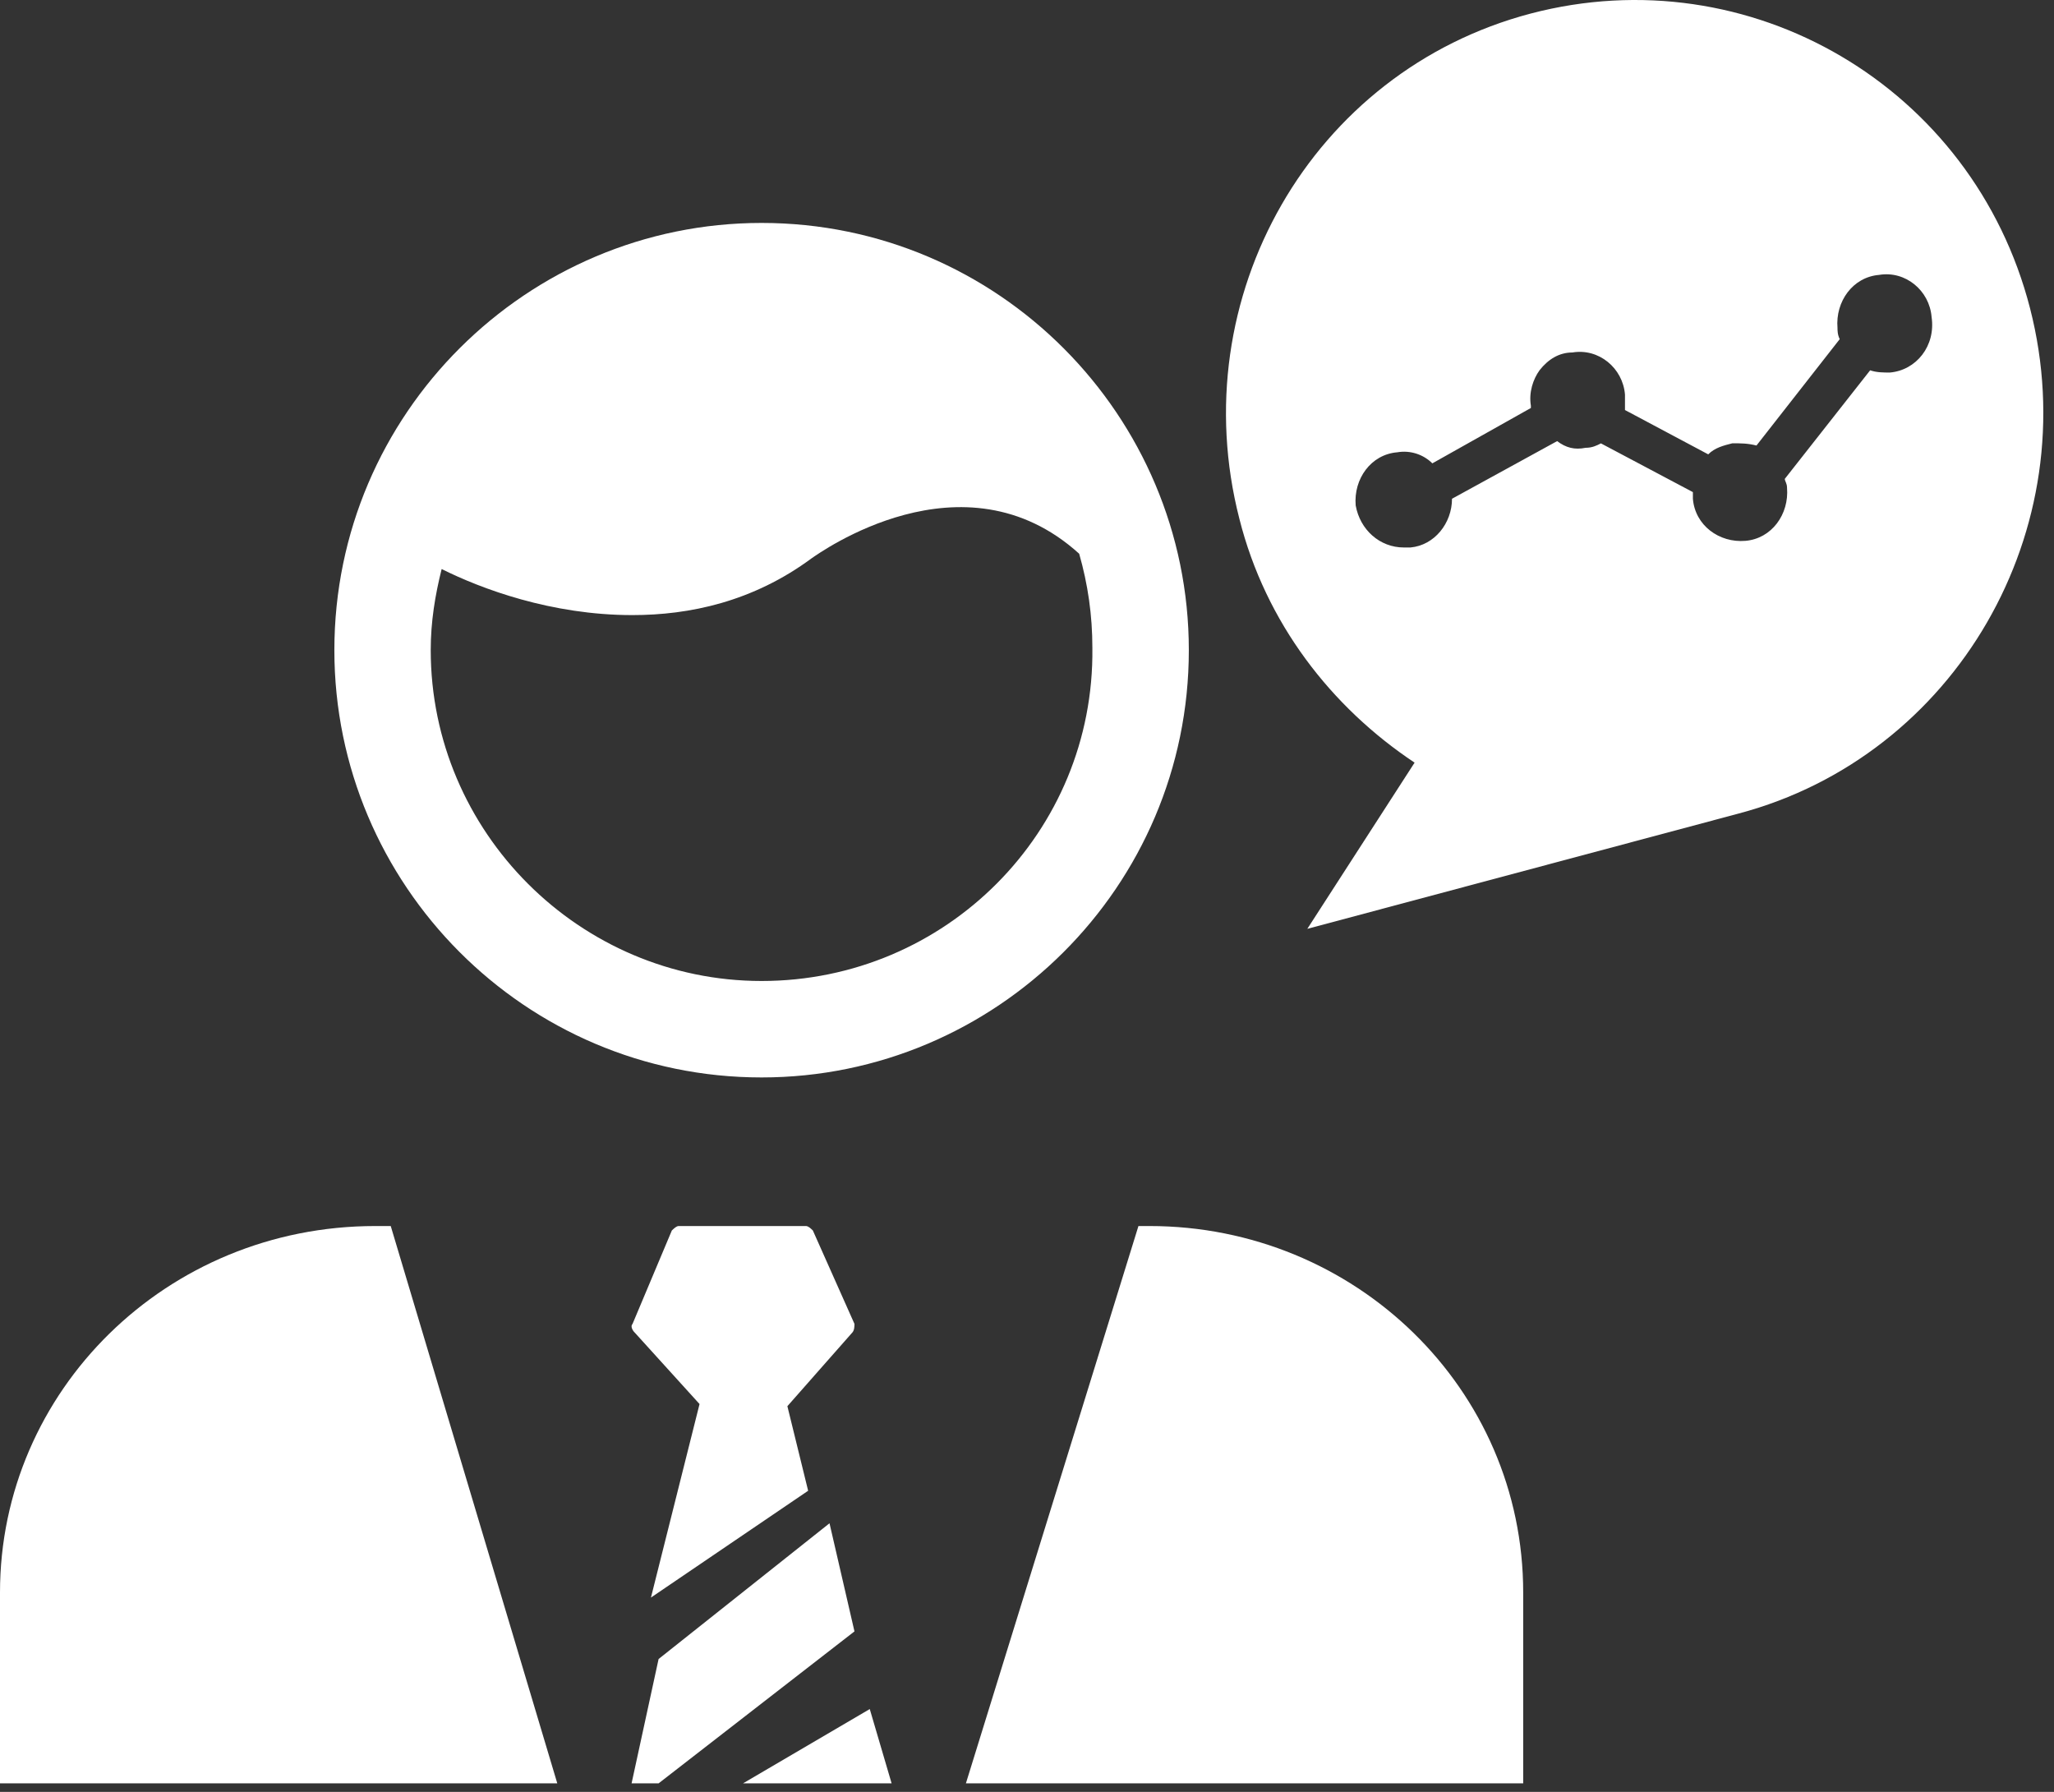 <svg width="47" height="41" viewBox="0 0 47 41" fill="none" xmlns="http://www.w3.org/2000/svg">
<rect x="0" y="0" width="47" height="41" fill="#333333" stroke="none"/>
<g id="Group 8">
<path id="Fill 1" fill-rule="evenodd" clip-rule="evenodd" d="M16.007 32.126L14.895 36.554L18.492 34.11L18.017 32.175L19.498 30.495C19.552 30.443 19.552 30.342 19.552 30.292L18.6 28.155C18.546 28.103 18.494 28.053 18.441 28.053H15.532C15.478 28.053 15.426 28.105 15.373 28.155L14.474 30.292C14.42 30.344 14.474 30.445 14.528 30.495L16.007 32.126Z" fill="white"/>
<path id="Fill 2" fill-rule="evenodd" clip-rule="evenodd" d="M17.427 5.101C12.063 5.101 7.651 9.462 7.651 14.877C7.651 20.241 12.012 24.653 17.427 24.653C22.791 24.653 27.203 20.292 27.203 14.877C27.203 9.511 22.842 5.101 17.427 5.101ZM17.427 22.446C13.265 22.446 9.856 19.037 9.856 14.875C9.856 14.223 9.956 13.621 10.106 13.02C11.009 13.471 12.613 14.074 14.468 14.074C15.772 14.074 17.225 13.772 18.578 12.77C18.729 12.67 22.037 10.263 24.694 12.67C24.894 13.371 24.996 14.074 24.996 14.826C25.047 19.036 21.639 22.446 17.427 22.446L17.427 22.446Z" fill="white"/>
<path id="Fill 3" fill-rule="evenodd" clip-rule="evenodd" d="M20.402 40.805L19.902 39.105L17.002 40.805H20.402Z" fill="white"/>
<path id="Fill 4" fill-rule="evenodd" clip-rule="evenodd" d="M15.07 40.805L19.552 37.328L18.981 34.854L15.07 37.96L14.452 40.805L15.07 40.805Z" fill="white"/>
<path id="Fill 5" fill-rule="evenodd" clip-rule="evenodd" d="M34.854 40.805V36.438C34.854 31.774 31.007 28.053 26.303 28.053H26.05L22.102 40.805L34.854 40.805Z" fill="white"/>
<path id="Fill 6" fill-rule="evenodd" clip-rule="evenodd" d="M12.752 40.805L8.941 28.053H8.586C3.81 28.053 0 31.825 0 36.438V40.805L12.752 40.805Z" fill="white"/>
<path id="Fill 7" fill-rule="evenodd" clip-rule="evenodd" d="M46.452 7.055C45.148 1.984 40.037 -1.006 35.026 0.31C30.014 1.63 27.058 6.801 28.36 11.872C28.961 14.255 30.464 16.182 32.369 17.45L29.914 21.253L39.786 18.614C44.747 17.297 47.753 12.125 46.452 7.055L46.452 7.055ZM43.244 8.524C43.093 8.524 42.942 8.524 42.793 8.473L40.84 10.957C40.84 11.008 40.891 11.058 40.891 11.159C40.942 11.767 40.54 12.325 39.939 12.375C39.338 12.426 38.786 12.02 38.737 11.412V11.26L36.633 10.145C36.533 10.196 36.433 10.246 36.283 10.246C36.032 10.297 35.832 10.246 35.631 10.093L33.225 11.412C33.225 11.971 32.824 12.478 32.273 12.527H32.123C31.571 12.527 31.12 12.121 31.021 11.565C30.97 10.957 31.371 10.398 31.972 10.349C32.273 10.297 32.573 10.4 32.775 10.602L35.03 9.335V9.283C34.979 8.978 35.081 8.675 35.229 8.471C35.429 8.217 35.68 8.065 35.981 8.065C36.582 7.964 37.134 8.42 37.183 9.028V9.382L39.088 10.396C39.239 10.244 39.438 10.194 39.64 10.143C39.84 10.143 39.99 10.143 40.192 10.194L42.097 7.76C42.046 7.659 42.046 7.558 42.046 7.506C41.995 6.898 42.396 6.34 42.997 6.29C43.598 6.189 44.15 6.645 44.199 7.253C44.297 7.916 43.847 8.473 43.244 8.524L43.244 8.524Z" fill="white"/>
</g>
</svg>
